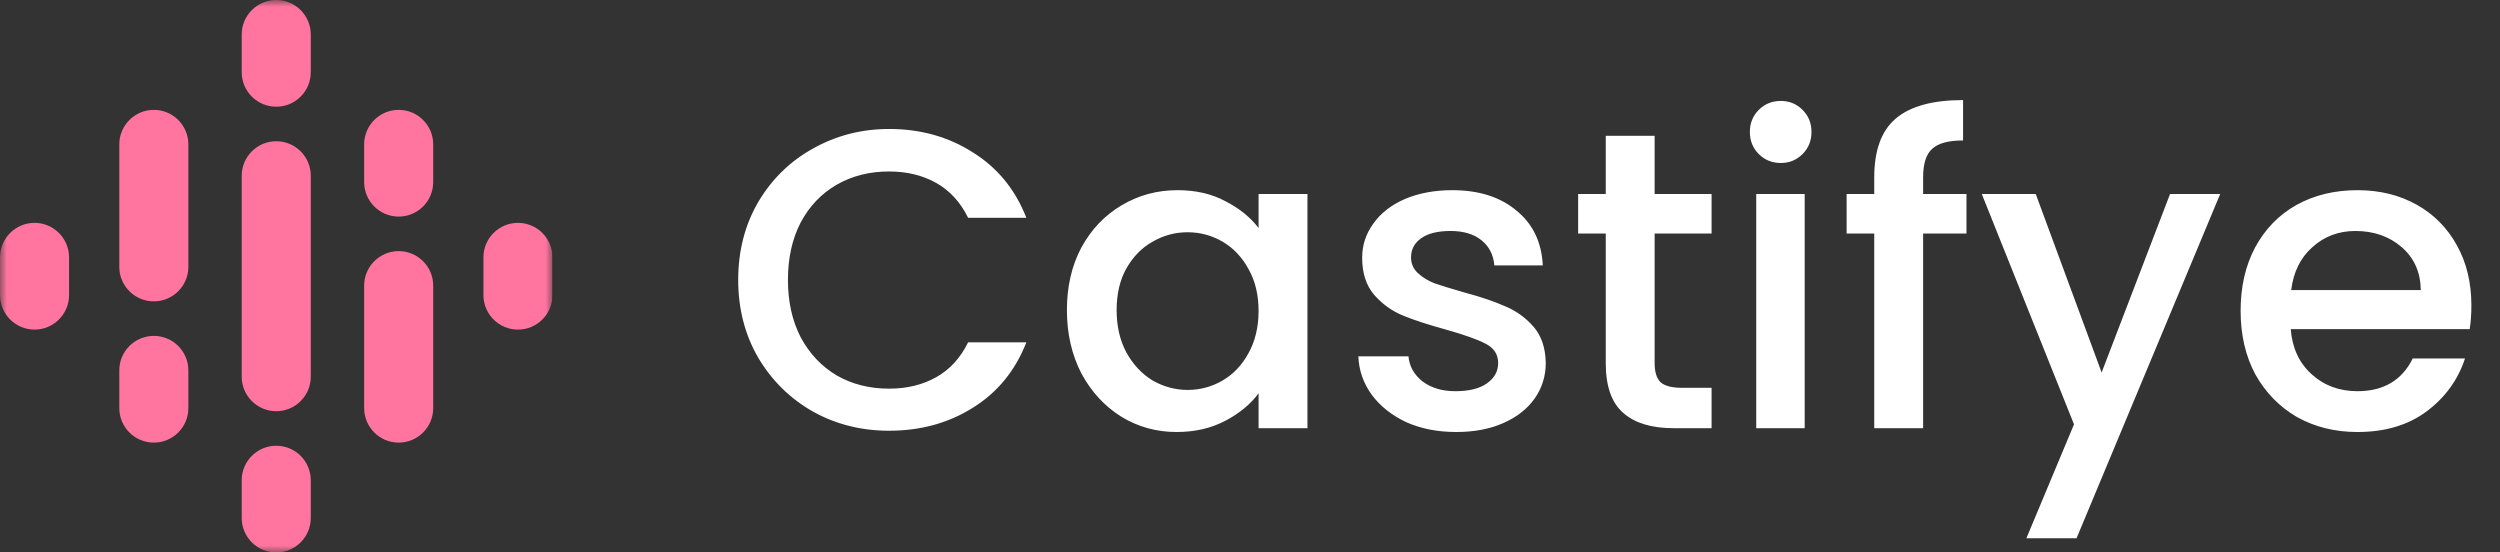 <svg width="181" height="40" viewBox="0 0 181 40" fill="none" xmlns="http://www.w3.org/2000/svg">
<rect x="0" y="0" width="181" height="40" fill="#333333" stroke="none"/>
<g clip-path="url(#clip0_4188_2367)">
<mask id="mask0_4188_2367" style="mask-type:luminance" maskUnits="userSpaceOnUse" x="0" y="-1" width="41" height="41">
<path d="M40.001 -0.001H0V39.999H40.001V-0.001Z" fill="white"/>
</mask>
<g mask="url(#mask0_4188_2367)">
<path fill-rule="evenodd" clip-rule="evenodd" d="M20 7.726C18.62 7.726 17.5 6.607 17.5 5.226V2.499C17.5 1.118 18.62 -0.001 20 -0.001C21.381 -0.001 22.5 1.118 22.5 2.499V5.226C22.5 6.607 21.381 7.726 20 7.726ZM20 32.272C18.62 32.272 17.5 33.391 17.5 34.772V37.499C17.5 38.88 18.62 39.999 20 39.999C21.381 39.999 22.5 38.88 22.5 37.499V34.772C22.5 33.391 21.381 32.272 20 32.272ZM13.637 29.545V26.818C13.637 25.437 12.517 24.318 11.137 24.318C9.756 24.318 8.637 25.437 8.637 26.818V29.545C8.637 30.926 9.756 32.045 11.137 32.045C12.517 32.045 13.637 30.926 13.637 29.545ZM13.637 19.375V10.454C13.637 9.073 12.517 7.954 11.137 7.954C9.756 7.954 8.637 9.073 8.637 10.454L8.637 19.375C8.668 20.729 9.775 21.818 11.137 21.818C12.498 21.818 13.607 20.729 13.637 19.375ZM5 18.635V21.363C5 22.743 3.881 23.863 2.5 23.863C1.12 23.863 0 22.743 0 21.363V18.635C0 17.255 1.12 16.135 2.5 16.135C3.881 16.135 5 17.255 5 18.635ZM35.002 18.706C35.001 18.683 35.001 18.659 35 18.635C35 17.255 36.12 16.135 37.5 16.135C38.881 16.135 40 17.255 40 18.635C40 18.659 40 18.683 39.999 18.706L40 21.434C39.963 22.782 38.857 23.863 37.5 23.863C36.144 23.863 35.039 22.782 35.002 21.434V18.706ZM26.364 13.181C26.364 14.562 27.484 15.681 28.864 15.681C30.245 15.681 31.364 14.562 31.364 13.181V10.454C31.364 9.073 30.245 7.954 28.864 7.954C27.484 7.954 26.364 9.073 26.364 10.454V13.181ZM26.364 20.681C26.364 19.3 27.484 18.181 28.864 18.181C30.245 18.181 31.364 19.3 31.364 20.681V29.545C31.364 30.925 30.245 32.045 28.864 32.045C27.484 32.045 26.364 30.925 26.364 29.545V20.681ZM22.5 27.271V12.726C22.5 11.345 21.381 10.226 20 10.226C18.62 10.226 17.5 11.345 17.5 12.726V27.271C17.5 28.652 18.62 29.771 20 29.771C21.381 29.771 22.5 28.652 22.5 27.271Z" fill="#FF759F"/>
</g>
</g>
<path d="M53.446 20.262C53.446 18.169 53.928 16.292 54.892 14.631C55.877 12.969 57.2 11.677 58.861 10.754C60.544 9.81 62.379 9.338 64.369 9.338C66.646 9.338 68.667 9.903 70.431 11.031C72.215 12.139 73.508 13.718 74.308 15.769H70.092C69.538 14.641 68.769 13.8 67.784 13.246C66.8 12.692 65.662 12.415 64.369 12.415C62.954 12.415 61.692 12.733 60.584 13.369C59.477 14.005 58.605 14.918 57.969 16.108C57.354 17.297 57.046 18.682 57.046 20.262C57.046 21.841 57.354 23.226 57.969 24.415C58.605 25.605 59.477 26.528 60.584 27.185C61.692 27.82 62.954 28.139 64.369 28.139C65.662 28.139 66.8 27.861 67.784 27.308C68.769 26.754 69.538 25.913 70.092 24.785H74.308C73.508 26.836 72.215 28.415 70.431 29.523C68.667 30.631 66.646 31.185 64.369 31.185C62.359 31.185 60.523 30.723 58.861 29.8C57.2 28.856 55.877 27.554 54.892 25.892C53.928 24.231 53.446 22.354 53.446 20.262ZM77.244 22.446C77.244 20.744 77.593 19.236 78.29 17.923C79.008 16.61 79.972 15.595 81.183 14.877C82.413 14.139 83.767 13.769 85.244 13.769C86.578 13.769 87.737 14.036 88.721 14.569C89.726 15.082 90.526 15.728 91.121 16.508V14.046H94.659V31H91.121V28.477C90.526 29.277 89.716 29.944 88.69 30.477C87.665 31.01 86.495 31.277 85.183 31.277C83.726 31.277 82.393 30.908 81.183 30.169C79.972 29.41 79.008 28.364 78.29 27.031C77.593 25.677 77.244 24.149 77.244 22.446ZM91.121 22.508C91.121 21.338 90.875 20.323 90.383 19.462C89.911 18.6 89.285 17.944 88.506 17.492C87.726 17.041 86.885 16.815 85.983 16.815C85.08 16.815 84.239 17.041 83.46 17.492C82.68 17.923 82.044 18.569 81.552 19.431C81.08 20.272 80.844 21.277 80.844 22.446C80.844 23.615 81.08 24.641 81.552 25.523C82.044 26.405 82.68 27.082 83.46 27.554C84.26 28.005 85.101 28.231 85.983 28.231C86.885 28.231 87.726 28.005 88.506 27.554C89.285 27.103 89.911 26.446 90.383 25.585C90.875 24.703 91.121 23.677 91.121 22.508ZM105.421 31.277C104.087 31.277 102.887 31.041 101.821 30.569C100.774 30.077 99.944 29.421 99.328 28.6C98.713 27.759 98.385 26.826 98.344 25.8H101.974C102.036 26.518 102.374 27.123 102.99 27.615C103.626 28.087 104.415 28.323 105.359 28.323C106.344 28.323 107.103 28.139 107.636 27.769C108.19 27.38 108.467 26.887 108.467 26.292C108.467 25.656 108.159 25.185 107.544 24.877C106.949 24.569 105.995 24.231 104.682 23.861C103.41 23.513 102.374 23.174 101.574 22.846C100.774 22.518 100.077 22.015 99.482 21.338C98.908 20.662 98.621 19.769 98.621 18.662C98.621 17.759 98.887 16.939 99.421 16.2C99.954 15.441 100.713 14.846 101.698 14.415C102.703 13.985 103.851 13.769 105.144 13.769C107.072 13.769 108.621 14.261 109.79 15.246C110.98 16.21 111.615 17.533 111.698 19.215H108.19C108.128 18.456 107.821 17.851 107.267 17.4C106.713 16.949 105.964 16.723 105.021 16.723C104.098 16.723 103.39 16.897 102.898 17.246C102.405 17.595 102.159 18.056 102.159 18.631C102.159 19.082 102.323 19.462 102.651 19.769C102.98 20.077 103.38 20.323 103.851 20.508C104.323 20.672 105.021 20.887 105.944 21.154C107.174 21.482 108.18 21.82 108.959 22.169C109.759 22.497 110.446 22.99 111.021 23.646C111.595 24.303 111.892 25.174 111.913 26.262C111.913 27.226 111.646 28.087 111.113 28.846C110.58 29.605 109.821 30.2 108.836 30.631C107.872 31.061 106.733 31.277 105.421 31.277ZM119.795 16.908V26.292C119.795 26.928 119.939 27.39 120.226 27.677C120.534 27.944 121.047 28.077 121.765 28.077H123.918V31H121.149C119.57 31 118.359 30.631 117.518 29.892C116.677 29.154 116.257 27.954 116.257 26.292V16.908H114.257V14.046H116.257V9.831H119.795V14.046H123.918V16.908H119.795ZM128.936 11.8C128.3 11.8 127.767 11.585 127.336 11.154C126.905 10.723 126.69 10.19 126.69 9.554C126.69 8.918 126.905 8.385 127.336 7.954C127.767 7.523 128.3 7.308 128.936 7.308C129.551 7.308 130.074 7.523 130.505 7.954C130.936 8.385 131.151 8.918 131.151 9.554C131.151 10.19 130.936 10.723 130.505 11.154C130.074 11.585 129.551 11.8 128.936 11.8ZM130.659 14.046V31H127.151V14.046H130.659ZM142.372 16.908H139.234V31H135.695V16.908H133.695V14.046H135.695V12.846C135.695 10.897 136.208 9.482 137.234 8.6C138.28 7.697 139.911 7.246 142.126 7.246V10.169C141.059 10.169 140.311 10.374 139.88 10.785C139.449 11.174 139.234 11.861 139.234 12.846V14.046H142.372V16.908ZM160.742 14.046L150.342 38.969H146.711L150.158 30.723L143.481 14.046H147.388L152.158 26.969L157.111 14.046H160.742ZM178.928 22.108C178.928 22.744 178.887 23.318 178.805 23.831H165.851C165.953 25.185 166.456 26.272 167.359 27.092C168.261 27.913 169.369 28.323 170.682 28.323C172.569 28.323 173.902 27.533 174.682 25.954H178.466C177.953 27.513 177.02 28.795 175.666 29.8C174.333 30.785 172.671 31.277 170.682 31.277C169.061 31.277 167.605 30.918 166.312 30.2C165.041 29.462 164.036 28.436 163.297 27.123C162.579 25.79 162.22 24.251 162.22 22.508C162.22 20.764 162.569 19.236 163.266 17.923C163.984 16.59 164.979 15.564 166.251 14.846C167.543 14.128 169.02 13.769 170.682 13.769C172.282 13.769 173.707 14.118 174.959 14.815C176.21 15.513 177.184 16.497 177.882 17.769C178.579 19.02 178.928 20.467 178.928 22.108ZM175.266 21C175.246 19.708 174.784 18.672 173.882 17.892C172.979 17.113 171.861 16.723 170.528 16.723C169.318 16.723 168.282 17.113 167.42 17.892C166.559 18.651 166.046 19.687 165.882 21H175.266Z" fill="white"/>
<defs>
<clipPath id="clip0_4188_2367">
<rect width="40" height="40" fill="white"/>
</clipPath>
</defs>
</svg>
